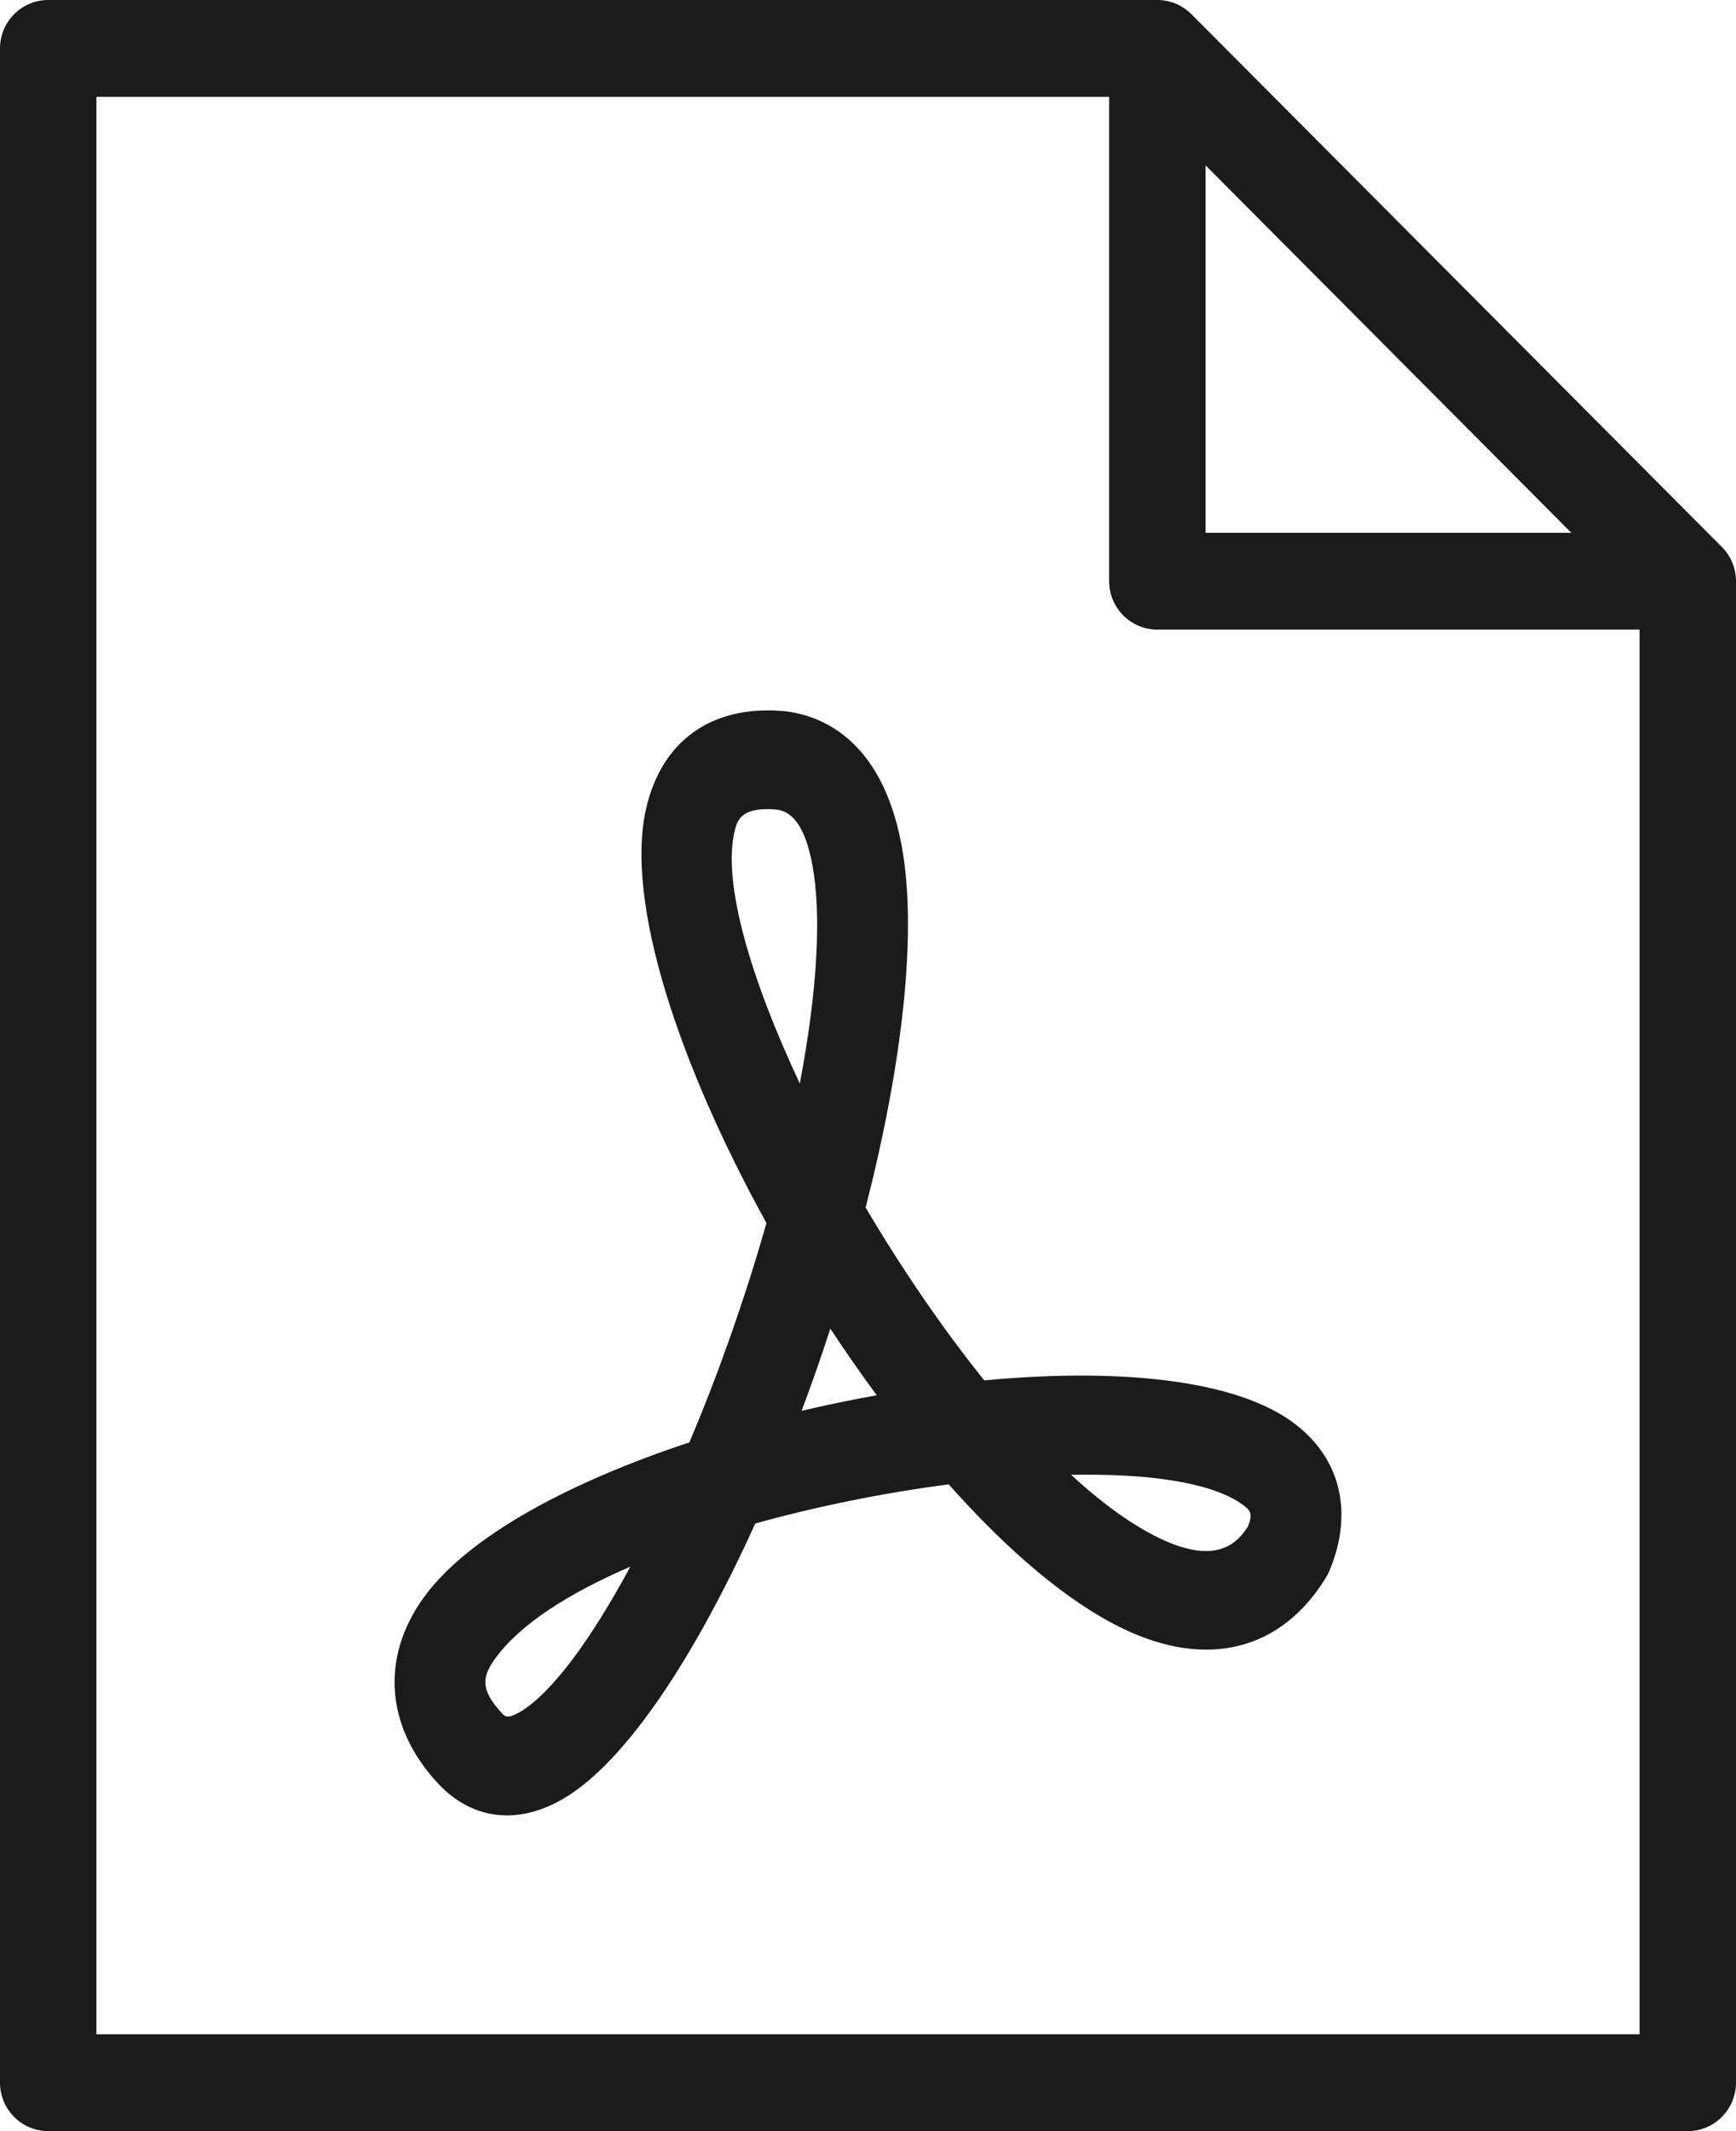 <svg width="22" height="27" viewBox="0 0 22 27" fill="none" xmlns="http://www.w3.org/2000/svg">
<g id="noun_968521">
<path id="Shape" fill-rule="evenodd" clip-rule="evenodd" d="M21.821 6.93L15.099 0.18C14.984 0.065 14.829 0 14.667 0H0.611C0.274 0 0 0.275 0 0.614V26.386C0 26.725 0.274 27 0.611 27H21.389C21.726 27 22 26.725 22 26.386V7.364C22 7.201 21.936 7.045 21.821 6.93ZM15.278 2.095L19.913 6.75H15.278V2.095ZM1.222 1.227V25.773H20.778V7.977H14.667C14.329 7.977 14.056 7.702 14.056 7.364V1.227H1.222Z" fill="#1B1B1B"/>
<path id="Shape_2" fill-rule="evenodd" clip-rule="evenodd" d="M6.425 23C6.099 23 5.795 22.861 5.542 22.586C4.886 21.874 4.822 20.996 5.371 20.238C5.93 19.465 7.217 18.776 8.737 18.274C8.909 17.867 9.076 17.438 9.233 16.995C9.413 16.488 9.574 15.985 9.713 15.495C8.61 13.499 7.918 11.435 8.187 10.248C8.382 9.392 9.007 8.939 9.903 9.007C9.907 9.007 9.911 9.007 9.914 9.007C10.366 9.05 11.163 9.327 11.423 10.695C11.636 11.817 11.427 13.518 10.97 15.299C11.426 16.07 11.941 16.827 12.474 17.489C14.086 17.336 15.539 17.46 16.31 17.969C16.971 18.405 17.172 19.127 16.848 19.9C16.836 19.931 16.82 19.96 16.803 19.988C16.237 20.909 15.302 21.146 14.238 20.637C13.531 20.299 12.766 19.642 12.023 18.806C11.212 18.912 10.364 19.081 9.571 19.302C8.814 20.974 7.938 22.321 7.138 22.789C6.897 22.93 6.655 23 6.425 23ZM7.988 19.849C7.208 20.185 6.59 20.578 6.277 21.011C6.111 21.239 6.081 21.401 6.357 21.701C6.401 21.749 6.431 21.781 6.591 21.688C6.983 21.458 7.482 20.787 7.988 19.849ZM14.702 19.492C14.342 19.32 13.961 19.041 13.574 18.685C14.529 18.667 15.311 18.774 15.711 19.038C15.851 19.131 15.881 19.17 15.816 19.337C15.692 19.533 15.431 19.841 14.702 19.492ZM10.523 16.833C10.409 17.184 10.287 17.532 10.159 17.874C10.474 17.8 10.793 17.734 11.111 17.677C10.909 17.404 10.713 17.122 10.523 16.833ZM9.306 10.548C9.336 10.414 9.373 10.251 9.724 10.251C9.753 10.251 9.785 10.252 9.819 10.255C9.928 10.265 10.17 10.299 10.293 10.948C10.417 11.596 10.354 12.577 10.136 13.728C9.512 12.4 9.159 11.194 9.306 10.548Z" fill="#1B1B1B"/>
</g>
</svg>
